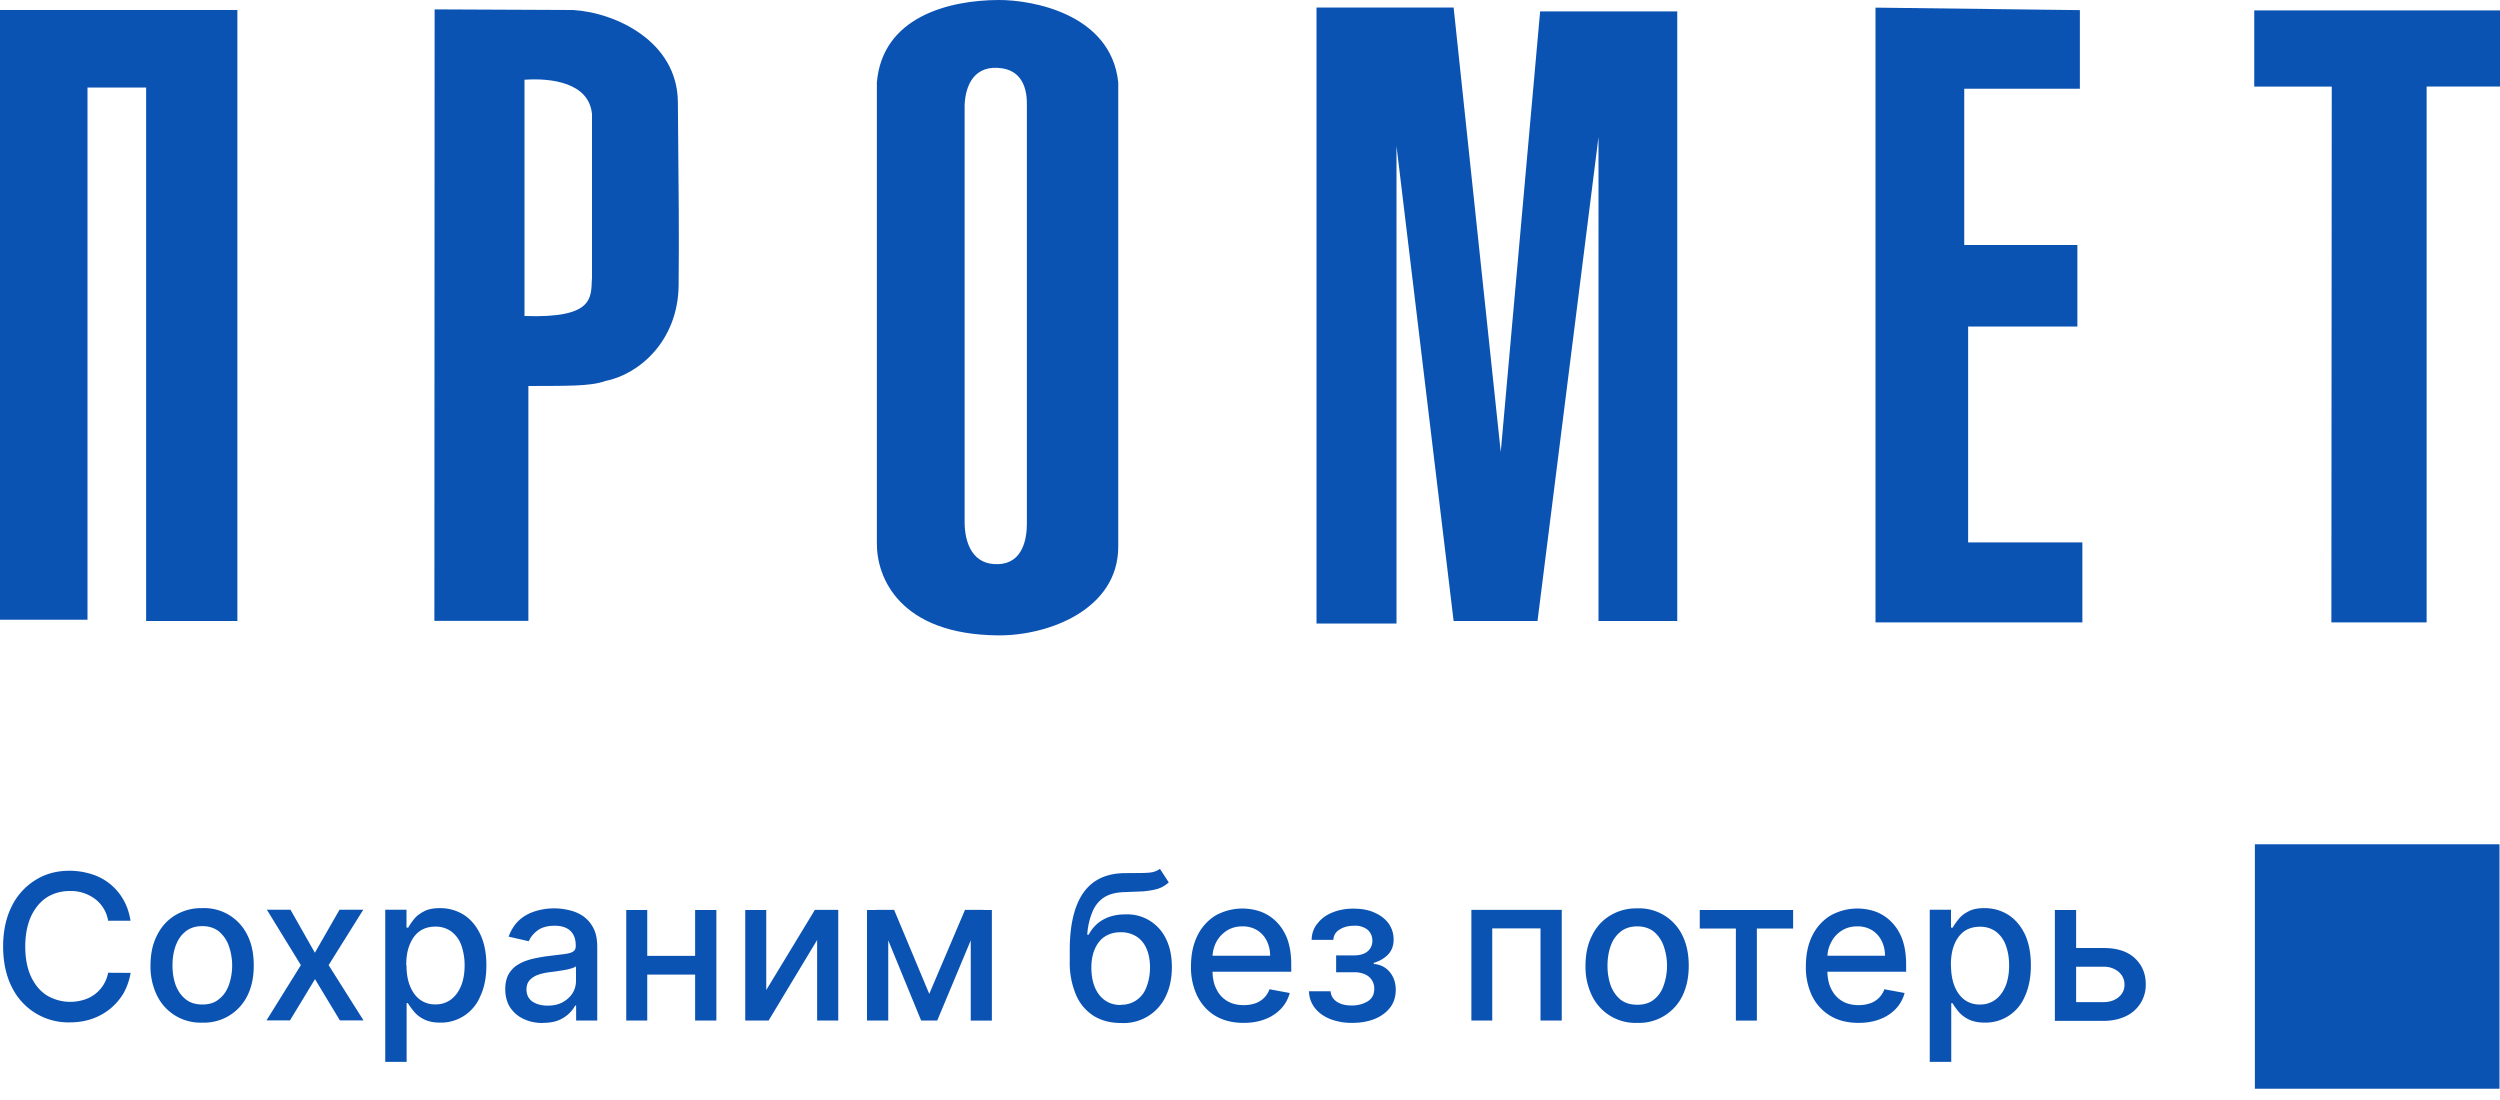 <svg xmlns="http://www.w3.org/2000/svg" width="100%" height="100%" viewBox="0 0 200 88" fill="none"><path fill="#0B53B3" fill-rule="evenodd" d="M0 49.58h7V7h4.69v42.68h7.3V.8H0v48.78ZM45.84.8c3.4.2 8.34 2.5 8.39 7.35.07 7.85.1 10.37.06 14.68-.05 4.46-3.18 7.13-5.87 7.65-1.2.45-3.26.38-6.15.4v18.79h-7.52L34.77.75 45.84.8Zm1.51 21.53c-.07 1.5.15 3.14-5.39 2.95V6.38c2.08-.15 5.16.2 5.4 2.75v13.21ZM82.15 8.32c.01-1.6-.64-2.67-2.02-2.86-2.12-.3-2.9 1.27-2.96 2.96v33.33c0 1.74.67 3.47 2.7 3.38 1.99-.07 2.28-2.1 2.28-3.23V8.32Zm7.31-1.73c-.58-5.5-6.92-6.6-9.55-6.59-4.11.01-9.32 1.41-9.76 6.59v36.89c-.02 2.72 1.82 7.29 9.71 7.35 4.04.03 9.6-2.08 9.6-7.1V6.59ZM105.32.6v49.28h6.4v-38.2l4.57 38H123l4.88-38.72v38.72h6.3V.91h-10.97l-3.15 35.25L116.29.6h-10.97ZM166.39.81l-16.35-.2v49.18h16.55v-6.4h-9.14V26.12h8.74V19.6h-9.05V7.1h9.25V.82ZM186.54 6.92l-.03 42.87h7.62V6.92H200V.83h-19.66v6.1h6.2Z" clip-rule="evenodd"/><path fill="#0B53B3" d="M10.45 73.66h-1.8a2.72 2.72 0 0 0-1.07-1.76 3.24 3.24 0 0 0-1.99-.62c-.68 0-1.29.17-1.83.5-.54.35-.95.85-1.27 1.51-.3.66-.47 1.48-.47 2.42 0 .96.16 1.77.47 2.44.32.66.73 1.15 1.27 1.49a3.66 3.66 0 0 0 2.89.36 2.78 2.78 0 0 0 2-2.18l1.8.01c-.1.58-.28 1.1-.55 1.6a4.68 4.68 0 0 1-2.52 2.07c-.56.2-1.16.29-1.8.29a5.02 5.02 0 0 1-4.63-2.82c-.46-.9-.7-2-.7-3.25 0-1.26.24-2.33.7-3.24a5.1 5.1 0 0 1 1.89-2.08c.8-.5 1.7-.74 2.72-.74.63 0 1.21.1 1.76.27a4.4 4.4 0 0 1 2.54 2.03c.29.5.48 1.06.58 1.69l.01.01Zm5.73 8.15a3.86 3.86 0 0 1-3.62-2.17 5.25 5.25 0 0 1-.52-2.4c0-.92.17-1.73.52-2.41.35-.7.82-1.22 1.44-1.6a4.02 4.02 0 0 1 2.18-.58 3.83 3.83 0 0 1 3.62 2.18c.35.7.5 1.5.5 2.41 0 .92-.16 1.7-.5 2.4a3.86 3.86 0 0 1-3.62 2.17Zm.01-1.45c.54 0 .99-.14 1.33-.43.36-.28.62-.66.79-1.13a4.76 4.76 0 0 0 0-3.12 2.67 2.67 0 0 0-.79-1.16c-.35-.28-.8-.43-1.33-.43-.54 0-.99.14-1.35.43-.36.29-.62.68-.79 1.15-.17.48-.25 1-.25 1.56 0 .57.08 1.09.25 1.57.18.47.44.85.79 1.13.35.29.8.43 1.35.43Zm7.05-7.58 1.95 3.44 1.97-3.44h1.9l-2.77 4.43 2.79 4.42h-1.89l-1.99-3.3-2 3.3h-1.88l2.75-4.42-2.72-4.43h1.89Zm7.58 12.18V72.78h1.7v1.43h.14c.1-.18.24-.4.43-.64.19-.25.45-.46.79-.64.33-.19.77-.28 1.32-.28.72 0 1.35.19 1.91.54.56.36 1 .89 1.32 1.57.32.68.48 1.5.48 2.46s-.16 1.78-.48 2.46a3.4 3.4 0 0 1-3.22 2.13c-.54 0-.98-.1-1.32-.28-.35-.18-.61-.4-.8-.64-.2-.24-.35-.46-.46-.64h-.1v4.7H30.8h.02Zm1.7-7.75c0 .62.08 1.17.27 1.64.18.46.43.83.78 1.1a2 2 0 0 0 1.26.4 2 2 0 0 0 1.3-.43c.34-.27.6-.65.78-1.11.18-.48.26-1.01.26-1.6 0-.58-.1-1.1-.26-1.58a2.39 2.39 0 0 0-.79-1.1 2.1 2.1 0 0 0-1.3-.4c-.5 0-.92.13-1.27.38-.35.26-.6.62-.78 1.08-.19.46-.27 1-.27 1.62h.01Zm10.9 4.63c-.55 0-1.06-.1-1.52-.32-.45-.2-.81-.52-1.08-.91-.26-.4-.4-.9-.4-1.48 0-.5.1-.9.29-1.23.2-.32.45-.58.78-.76.33-.2.7-.33 1.1-.43.4-.09.81-.17 1.23-.22l1.3-.16c.32-.04.56-.1.72-.2.15-.09.22-.24.22-.45v-.04c0-.5-.14-.9-.43-1.17-.28-.27-.7-.41-1.26-.41-.58 0-1.04.13-1.37.38-.34.26-.56.54-.7.86l-1.61-.37c.2-.54.48-.98.84-1.31.37-.34.8-.57 1.28-.72a5.08 5.08 0 0 1 2.66-.1c.4.08.77.23 1.12.45.34.23.63.53.85.94.23.4.34.93.34 1.58v5.87h-1.69v-1.2h-.07a2.67 2.67 0 0 1-1.36 1.19c-.35.14-.78.2-1.26.2h.03Zm.38-1.39c.48 0 .89-.09 1.23-.28.35-.2.6-.44.79-.74.18-.3.26-.63.26-.99V77.3c-.06.06-.18.11-.36.17-.17.05-.37.1-.6.14l-.65.1-.53.07c-.33.04-.64.11-.91.21-.28.1-.5.25-.66.43-.17.18-.25.44-.25.74 0 .43.16.74.48.97.32.21.72.32 1.2.32Zm12.3-3.98v1.5h-4.8v-1.5h4.8Zm-4.32-3.68v8.85H50.1V72.8h1.68Zm5.53 0v8.85h-1.7V72.8h1.7Zm3.98 6.43 3.9-6.43h1.87v8.85h-1.69V75.2l-3.88 6.44h-1.87V72.8h1.68v6.43Zm13.05.29 2.86-6.72h1.48l-3.7 8.85h-1.29l-3.63-8.85h1.47l2.81 6.72Zm-3.28-6.72v8.85h-1.7V72.8h1.7Zm6.6 8.85V72.8h1.69v8.85h-1.68ZM92.79 69.5l.71 1.09c-.26.24-.57.42-.9.52-.34.1-.73.16-1.16.2l-1.5.06c-.65.02-1.17.15-1.58.4-.41.26-.74.64-.95 1.14a5.7 5.7 0 0 0-.43 1.87h.11c.29-.55.7-.96 1.2-1.23.52-.28 1.1-.4 1.74-.4a3.42 3.42 0 0 1 3.23 1.92c.32.62.49 1.39.49 2.3 0 .92-.18 1.71-.51 2.38a3.72 3.72 0 0 1-3.57 2.09c-.83 0-1.55-.19-2.16-.56a3.72 3.72 0 0 1-1.42-1.67 6.57 6.57 0 0 1-.51-2.74V76c0-2.02.37-3.55 1.09-4.58.72-1.02 1.8-1.54 3.24-1.57l1.24-.01c.37 0 .68-.01.96-.05.27-.05.5-.14.69-.29h-.01Zm-3.12 10.88a2.1 2.1 0 0 0 2.04-1.4c.18-.45.29-.98.29-1.59 0-.6-.1-1.1-.29-1.52a2.1 2.1 0 0 0-.81-.96 2.28 2.28 0 0 0-1.25-.33c-.37 0-.68.06-.97.19-.28.12-.53.3-.73.55-.2.24-.36.54-.47.88-.11.35-.17.74-.17 1.2 0 .92.21 1.65.63 2.19.43.54 1 .81 1.73.81v-.02Zm9.81 1.45c-.87 0-1.63-.19-2.25-.56-.63-.38-1.1-.9-1.45-1.59a5.25 5.25 0 0 1-.5-2.4c0-.9.16-1.7.5-2.4a3.9 3.9 0 0 1 1.43-1.62 4.41 4.41 0 0 1 3.61-.34c.47.17.9.43 1.27.8.36.35.66.8.88 1.36.21.56.33 1.25.33 2.06v.6h-7.04v-1.28h5.35c0-.46-.1-.86-.28-1.21a2.04 2.04 0 0 0-.77-.84 2.2 2.2 0 0 0-1.17-.3c-.49 0-.9.12-1.26.35-.36.24-.64.54-.84.93-.19.38-.29.78-.29 1.23v1c0 .6.1 1.1.32 1.52.2.42.5.73.87.95.38.22.81.32 1.32.32.33 0 .62-.05.9-.14a1.84 1.84 0 0 0 1.15-1.13l1.62.3c-.13.47-.36.9-.7 1.26a3.4 3.4 0 0 1-1.26.83c-.5.2-1.08.3-1.73.3Zm5.2-2.53h1.77c.02.36.2.64.5.84.3.2.7.3 1.19.3.5 0 .91-.12 1.27-.33.35-.22.53-.54.53-1a1.21 1.21 0 0 0-.76-1.17 2.03 2.03 0 0 0-.85-.16h-1.44v-1.35h1.44c.49 0 .85-.12 1.1-.34.24-.22.36-.5.36-.83 0-.36-.13-.65-.38-.88a1.6 1.6 0 0 0-1.08-.32c-.47 0-.85.1-1.17.31a.97.97 0 0 0-.49.82h-1.74c.01-.5.16-.94.46-1.3.29-.38.68-.68 1.18-.88.5-.21 1.06-.32 1.69-.32.65 0 1.23.1 1.7.32.48.21.86.5 1.13.87.26.37.4.8.4 1.29 0 .48-.15.88-.45 1.2-.3.3-.67.52-1.14.66v.09c.35.02.66.13.92.31.27.19.47.43.62.74.15.3.22.65.22 1.02 0 .54-.15 1.02-.44 1.4-.3.4-.71.7-1.23.92-.53.21-1.13.32-1.8.32a4.8 4.8 0 0 1-1.76-.3c-.52-.21-.93-.5-1.23-.88a2.2 2.2 0 0 1-.48-1.34h-.04Zm13.03 2.34v-8.85h7.23v8.85h-1.7v-7.37h-3.86v7.37h-1.67Zm13.27.19a3.85 3.85 0 0 1-3.62-2.17 5.25 5.25 0 0 1-.52-2.4c0-.92.17-1.73.52-2.41.34-.7.82-1.22 1.44-1.6a4.01 4.01 0 0 1 2.18-.58 3.83 3.83 0 0 1 3.62 2.18c.34.7.5 1.5.5 2.41 0 .92-.17 1.7-.5 2.4a3.86 3.86 0 0 1-3.62 2.17Zm0-1.45c.55 0 1-.14 1.34-.42.36-.29.62-.67.78-1.14a4.77 4.77 0 0 0 0-3.12 2.67 2.67 0 0 0-.78-1.16c-.36-.28-.8-.43-1.33-.43-.54 0-.99.14-1.35.43-.36.29-.63.68-.79 1.15-.17.48-.25 1-.25 1.56 0 .57.08 1.09.25 1.57.17.47.44.85.78 1.14.36.28.8.42 1.36.42Zm5-6.1v-1.48h7.47v1.48h-2.9v7.37h-1.68v-7.37h-2.9Zm12.7 7.55c-.88 0-1.63-.19-2.25-.56a3.8 3.8 0 0 1-1.46-1.59 5.25 5.25 0 0 1-.5-2.4c0-.9.16-1.7.5-2.4a3.9 3.9 0 0 1 1.44-1.62 4.41 4.41 0 0 1 3.61-.34c.46.17.89.43 1.26.8.36.35.66.8.88 1.36.21.56.33 1.25.33 2.06v.6h-7.04v-1.28h5.35c0-.46-.1-.86-.28-1.21a2.04 2.04 0 0 0-.77-.84 2.2 2.2 0 0 0-1.17-.3c-.49 0-.9.12-1.26.35-.36.24-.64.54-.83.93-.2.38-.3.78-.3 1.23v1c0 .6.1 1.1.32 1.52.21.42.5.73.87.95.38.22.81.32 1.32.32.33 0 .62-.05.9-.14a1.84 1.84 0 0 0 1.15-1.13l1.62.3c-.13.47-.36.9-.7 1.26-.33.35-.76.64-1.26.83-.5.2-1.08.3-1.73.3Zm5.7 3.14V72.78h1.7v1.43h.14c.1-.18.24-.4.44-.64.18-.25.44-.46.78-.64.33-.19.77-.28 1.32-.28.72 0 1.35.19 1.91.54.56.36 1 .89 1.33 1.57.31.68.47 1.5.47 2.46s-.16 1.78-.47 2.46a3.4 3.4 0 0 1-3.22 2.13c-.55 0-.98-.1-1.33-.28-.35-.18-.61-.4-.8-.64a5.1 5.1 0 0 1-.45-.64h-.1v4.7h-1.73.02Zm1.7-7.75c0 .62.09 1.17.27 1.64.18.46.44.83.78 1.1a2 2 0 0 0 1.26.4 2 2 0 0 0 1.3-.43c.34-.27.6-.65.78-1.11.18-.48.26-1.01.26-1.6 0-.58-.09-1.1-.26-1.58a2.4 2.4 0 0 0-.78-1.1 2.1 2.1 0 0 0-1.3-.4c-.5 0-.93.13-1.28.38-.34.26-.6.62-.78 1.08-.18.46-.26 1-.26 1.62Zm9.63-1.38h2.57c1.09 0 1.92.27 2.5.81.58.54.88 1.23.88 2.08a2.75 2.75 0 0 1-1.54 2.54c-.52.26-1.13.4-1.85.4h-3.88V72.8h1.7v7.37h2.17c.5 0 .9-.13 1.22-.39.31-.25.48-.59.48-1 0-.42-.16-.77-.48-1.04a1.8 1.8 0 0 0-1.22-.4h-2.57v-1.5l.02-.01ZM199.96 67.54h-19.57V87.1h19.57V67.54Z"/></svg>